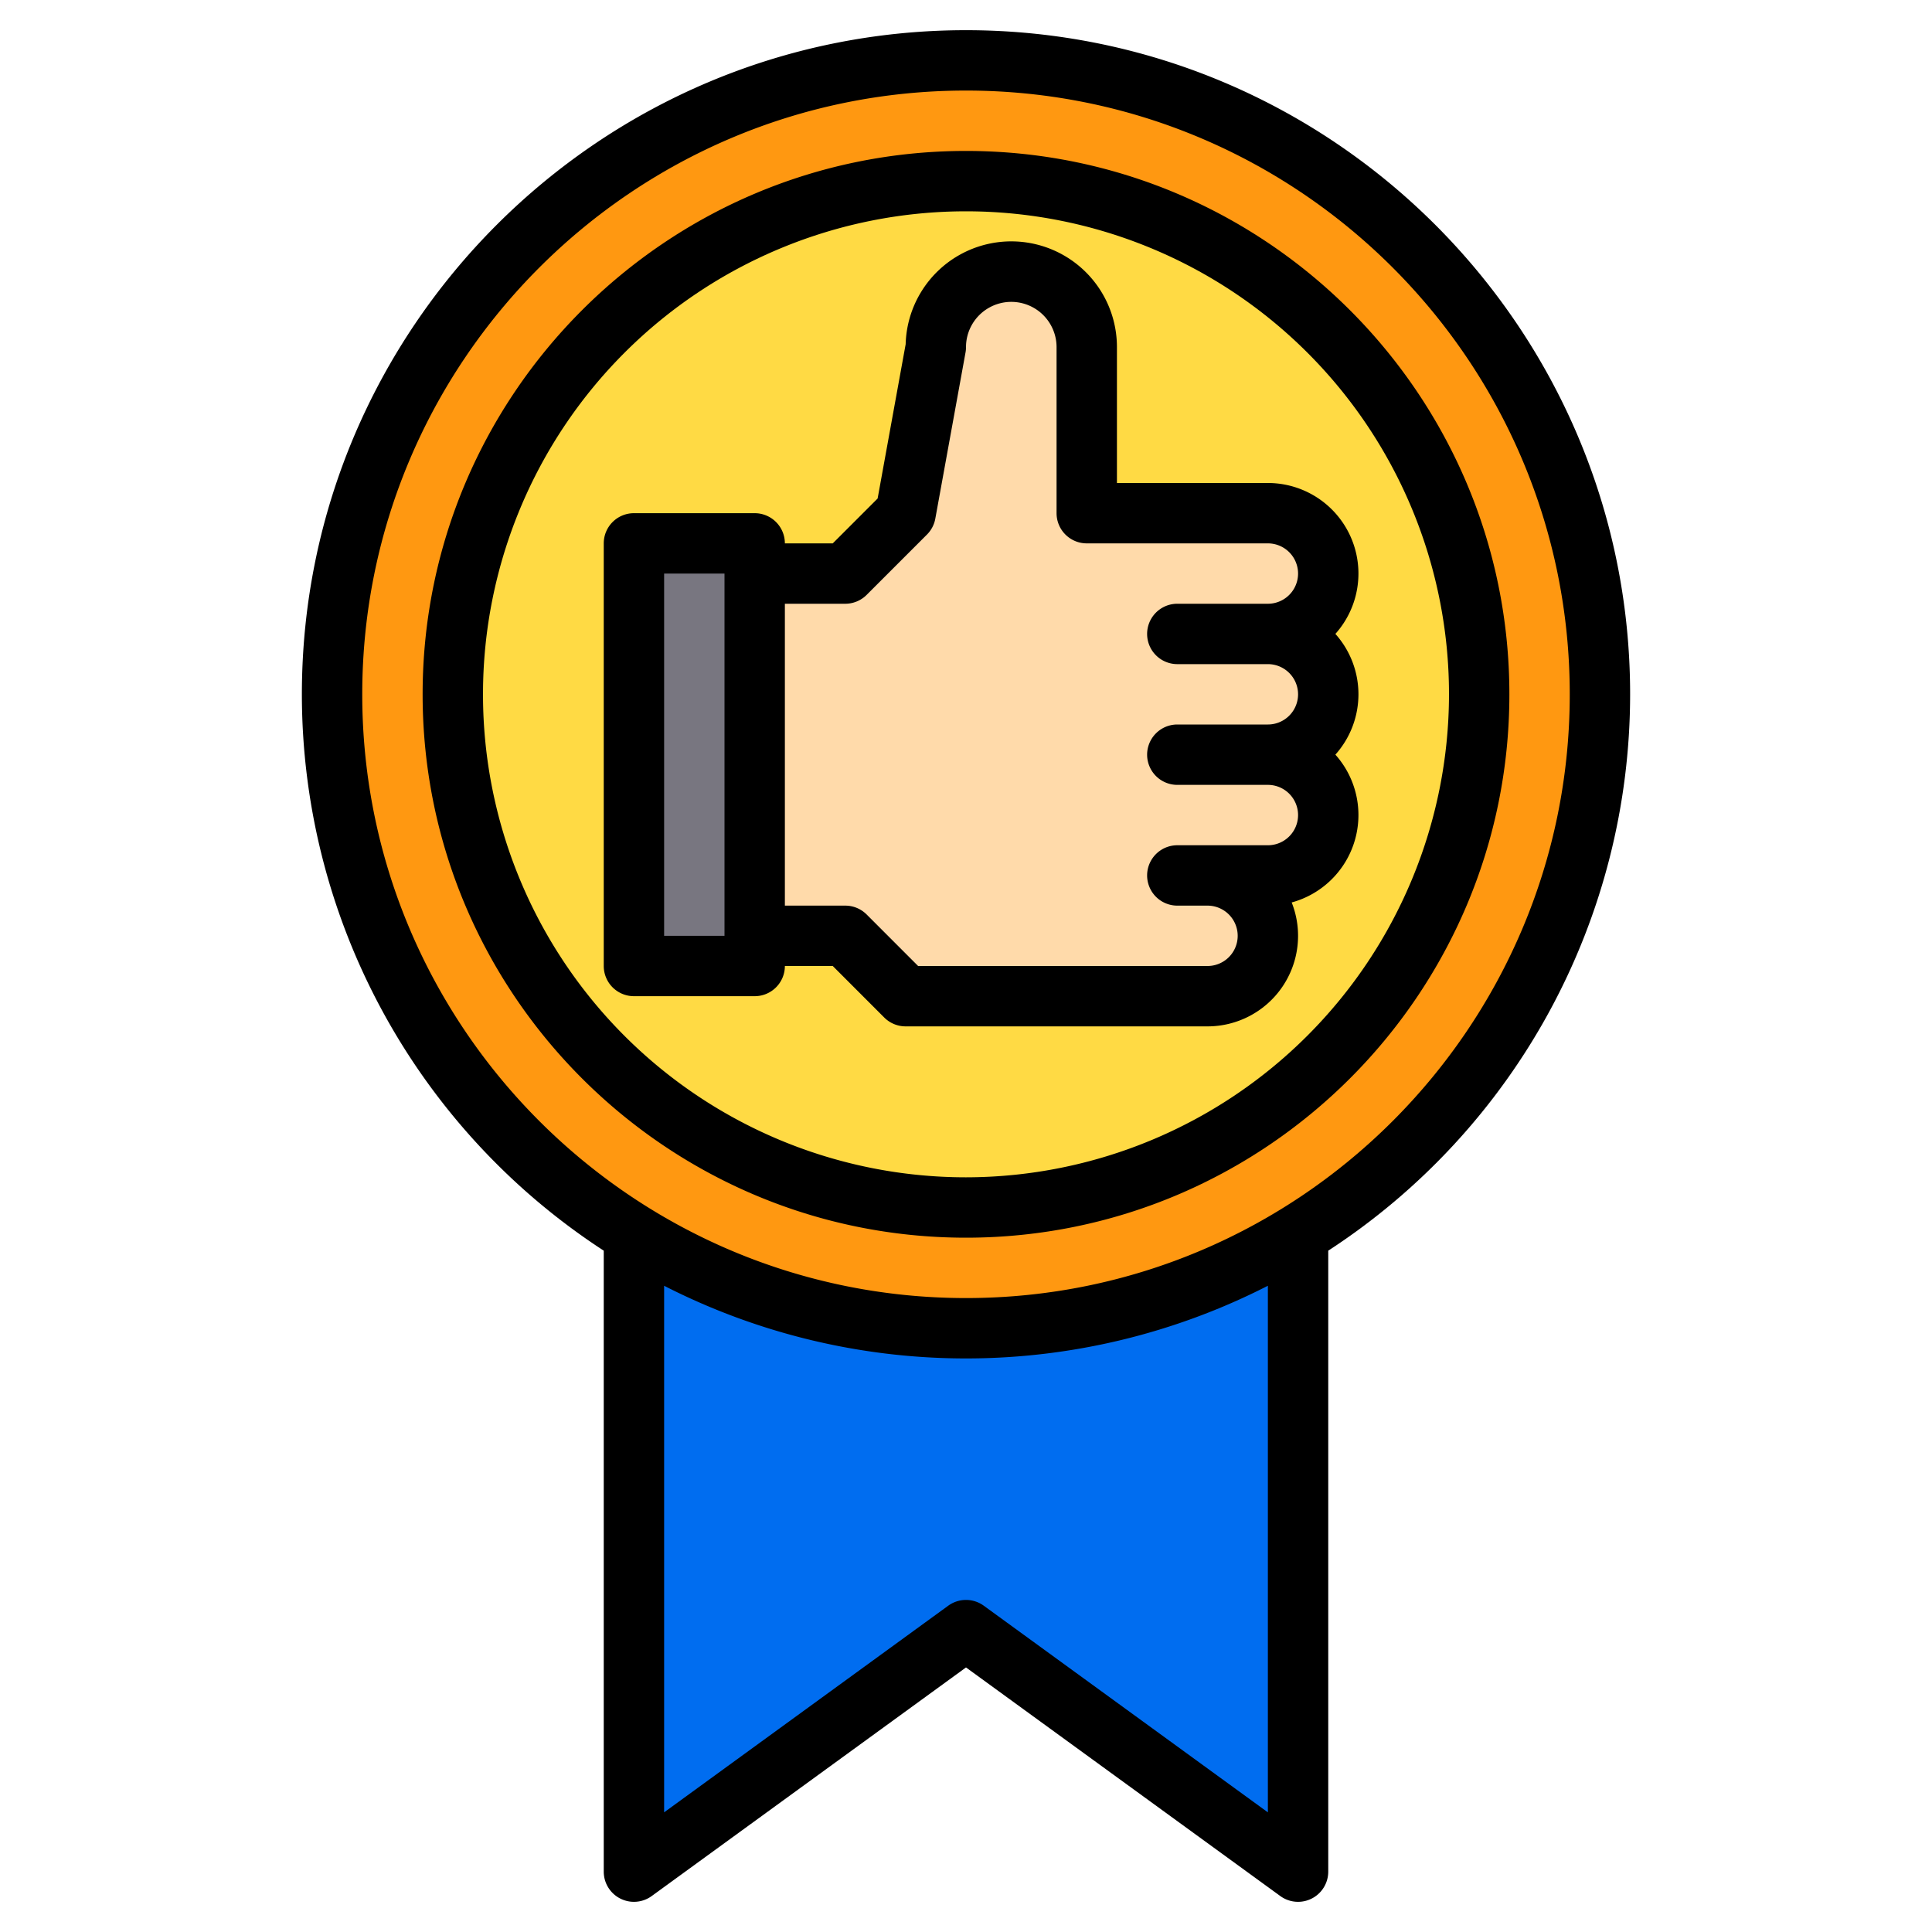 <svg height="512" viewBox="0 0 512 512" width="512" xmlns="http://www.w3.org/2000/svg"><g><g><path d="m344 327.13v168.87l-88-64-88 64v-168.87" fill="#006df0"/><circle cx="256" cy="184" fill="#ff9811" r="168"/><circle cx="256" cy="184" fill="#ffda44" r="136"/><g><path d="m336 200a16 16 0 0 1 0 32h-16a16 16 0 0 1 0 32h-80l-16-16h-24v-96h24l16-16 8-44a20 20 0 0 1 40 0v44h48a16 16 0 0 1 0 32 16 16 0 0 1 0 32z" fill="#ffdaaa"/><path d="m168 144h32v112h-32z" fill="#787680"/></g></g><g><path d="m256 40c-79.4 0-144 64.6-144 144s64.6 144 144 144 144-64.6 144-144-64.6-144-144-144zm0 272a128 128 0 1 1 128-128 128.144 128.144 0 0 1 -128 128z"/><path d="m256 8c-97.05 0-176 78.95-176 176a175.986 175.986 0 0 0 80 147.44v164.56a8 8 0 0 0 12.71 6.47l83.29-60.58 83.29 60.58a8 8 0 0 0 12.71-6.47v-164.56a175.986 175.986 0 0 0 80-147.44c0-97.05-78.95-176-176-176zm80 472.29-75.29-54.76a8.015 8.015 0 0 0 -9.42 0l-75.29 54.76v-139.55a175.777 175.777 0 0 0 160 0zm-80-136.29c-88.22 0-160-71.78-160-160s71.78-160 160-160 160 71.78 160 160-71.78 160-160 160z"/><path d="m353.89 167.99a23.994 23.994 0 0 0 -17.89-39.99h-40v-36a28 28 0 0 0 -55.99-.78l-7.43 40.89-11.89 11.89h-12.69a8 8 0 0 0 -8-8h-32a8 8 0 0 0 -8 8v112a8 8 0 0 0 8 8h32a8 8 0 0 0 8-8h12.69l13.65 13.66a8.008 8.008 0 0 0 5.66 2.34h80a23.994 23.994 0 0 0 22.31-32.84 24.014 24.014 0 0 0 11.58-39.17 24 24 0 0 0 0-32zm-161.89 80.01h-16v-96h16zm120-72h24a8 8 0 0 1 0 16h-24a8 8 0 0 0 0 16h24a8 8 0 0 1 0 16h-24a8 8 0 0 0 0 16h8a8 8 0 0 1 0 16h-76.69l-13.65-13.66a8.008 8.008 0 0 0 -5.66-2.34h-16v-80h16a8.008 8.008 0 0 0 5.66-2.34l16-16a8 8 0 0 0 2.21-4.23l8-44a7.608 7.608 0 0 0 .13-1.43 12 12 0 0 1 24 0v44a8 8 0 0 0 8 8h48a8 8 0 0 1 0 16h-24a8 8 0 0 0 0 16z"/></g></g></svg>